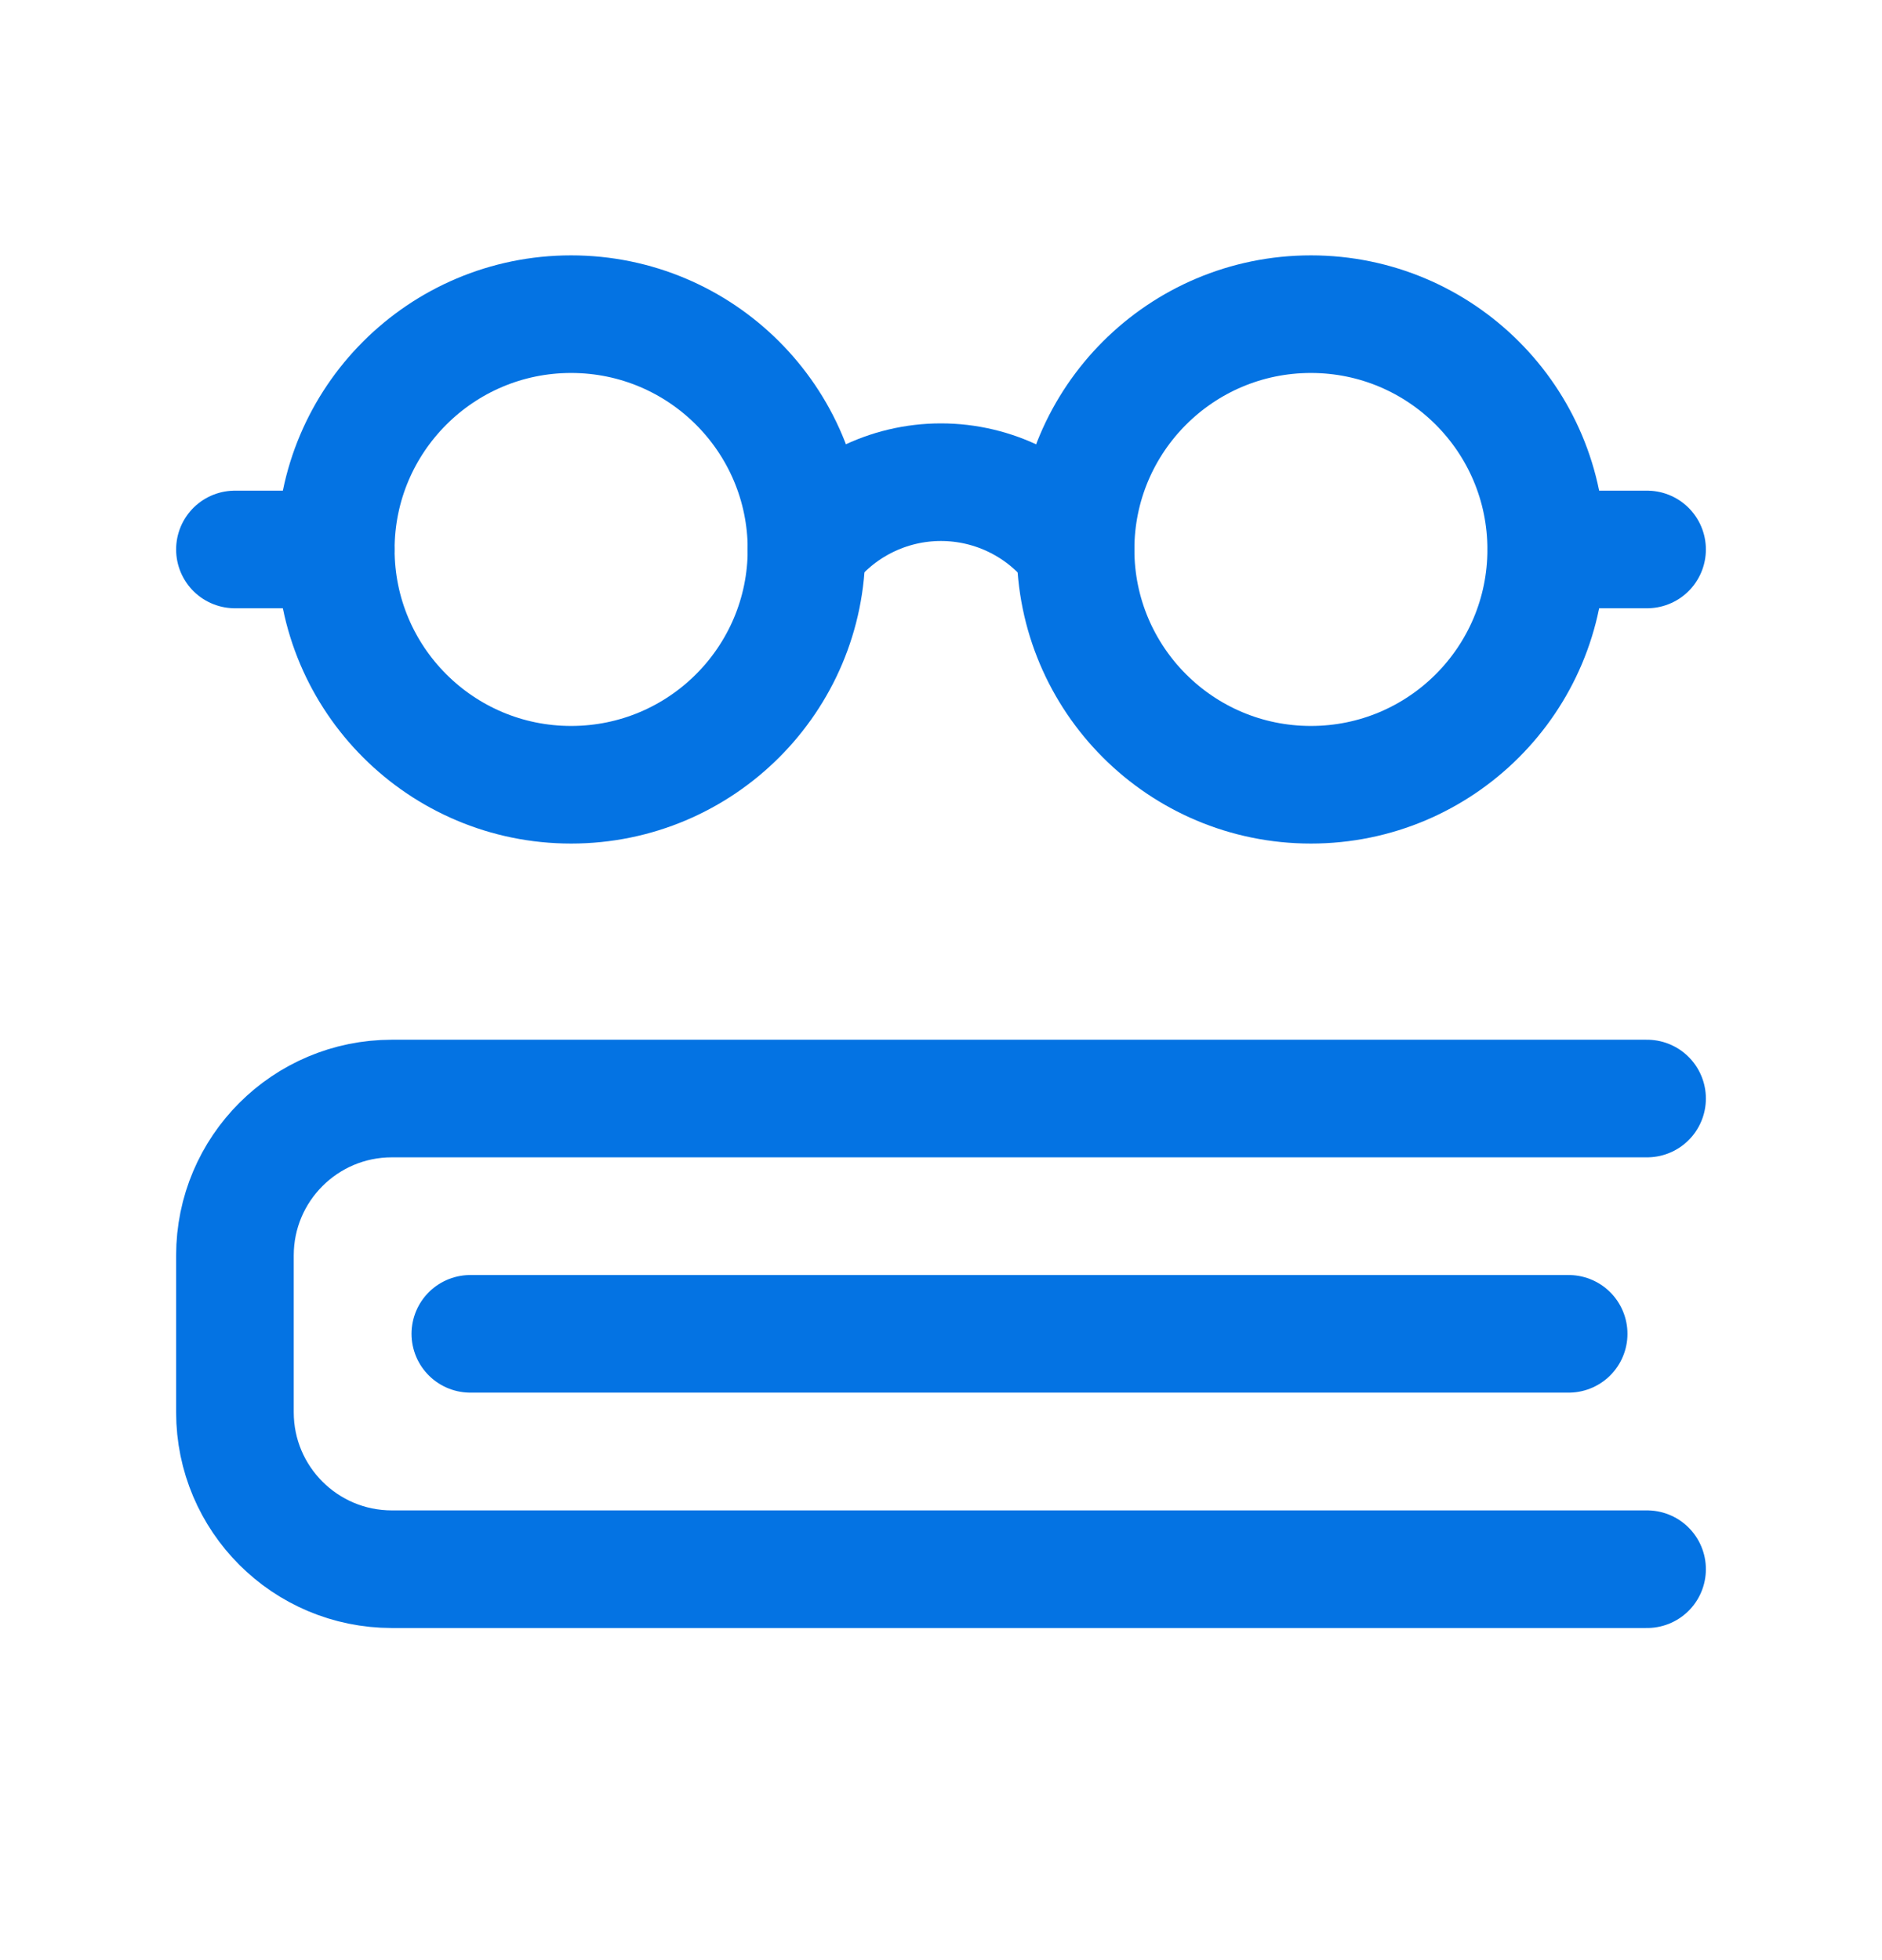 <svg width="24" height="25" viewBox="0 0 24 25" fill="none" xmlns="http://www.w3.org/2000/svg">
<path d="M21.004 20.014H4.997C3.892 20.014 2.996 19.118 2.996 18.013V16.012C2.996 14.907 3.892 14.011 4.997 14.011H21.004" stroke="#0473E3" stroke-width="1.5" stroke-linecap="round" stroke-linejoin="round"/>
<path d="M20.004 17.012H5.998" stroke="#0473E3" stroke-width="1.5" stroke-linecap="round" stroke-linejoin="round"/>
<path fill-rule="evenodd" clip-rule="evenodd" d="M7.283 10.009C8.941 10.009 10.285 8.666 10.285 7.008C10.285 5.351 8.941 4.007 7.283 4.007C5.626 4.007 4.282 5.351 4.282 7.008C4.282 8.666 5.626 10.009 7.283 10.009Z" stroke="#0473E3" stroke-width="1.5" stroke-linecap="round" stroke-linejoin="round"/>
<path fill-rule="evenodd" clip-rule="evenodd" d="M16.717 10.009C18.375 10.009 19.718 8.666 19.718 7.008C19.718 5.351 18.375 4.007 16.717 4.007C15.059 4.007 13.716 5.351 13.716 7.008C13.716 8.666 15.059 10.009 16.717 10.009Z" stroke="#0473E3" stroke-width="1.5" stroke-linecap="round" stroke-linejoin="round"/>
<path d="M10.284 7.008C10.689 6.468 11.325 6.15 11.999 6.15C12.674 6.15 13.31 6.468 13.715 7.008" stroke="#0473E3" stroke-width="1.5" stroke-linecap="round" stroke-linejoin="round"/>
<path d="M2.996 7.008H4.282" stroke="#0473E3" stroke-width="1.5" stroke-linecap="round" stroke-linejoin="round"/>
<path d="M19.719 7.008H21.004" stroke="#0473E3" stroke-width="1.5" stroke-linecap="round" stroke-linejoin="round"/>
</svg>
